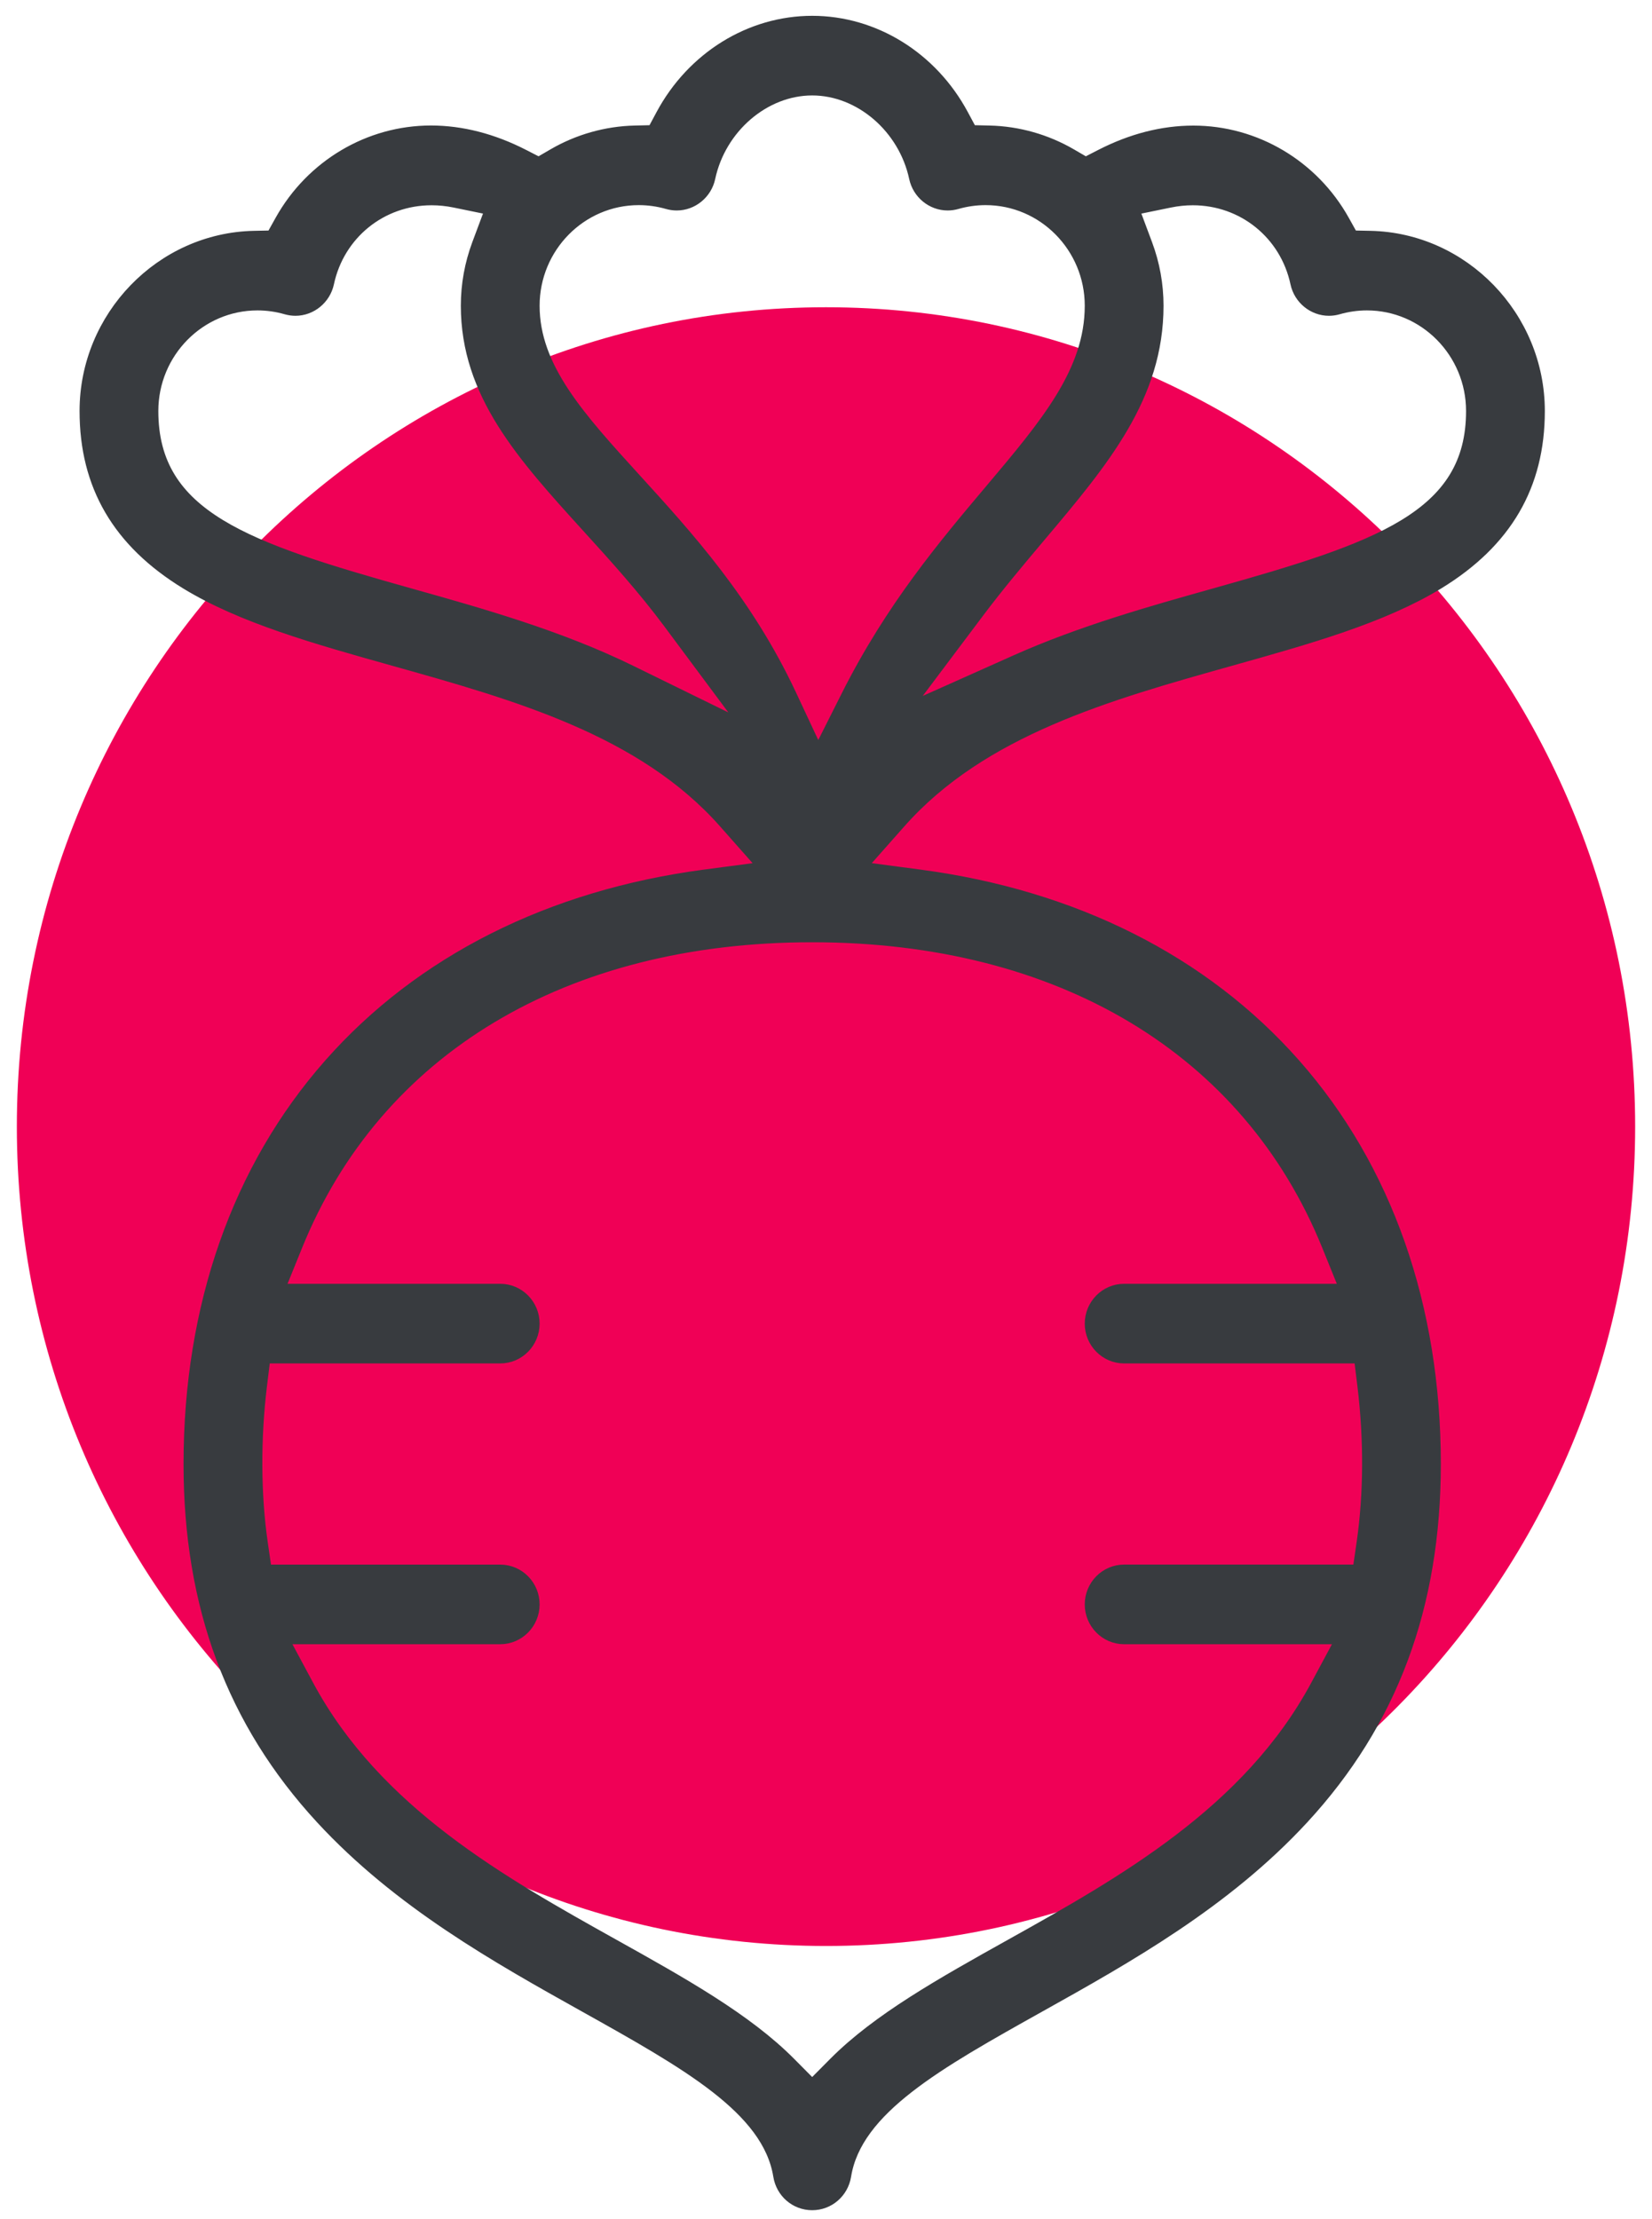<?xml version="1.0" encoding="UTF-8"?> <svg xmlns="http://www.w3.org/2000/svg" width="70" height="94" viewBox="0 0 70 94" fill="none"><g clip-path="url(#clip0_17_366)"><path d="M35 82.431C53.935 82.431 69.286 66.892 69.286 47.723C69.286 28.555 53.935 13.015 35 13.015C16.064 13.015 0.714 28.555 0.714 47.723C0.714 66.892 16.064 82.431 35 82.431Z" fill="#F00056"></path><path d="M34.415 93.424C33.691 93.424 33.082 92.899 32.965 92.176C32.512 89.366 29.084 87.451 24.745 85.026C21.062 82.968 16.887 80.635 13.588 77.063C9.813 72.975 7.977 68.053 7.977 62.015C7.977 55.334 10.035 49.471 13.927 45.058C17.795 40.673 23.308 37.898 29.871 37.032L32.288 36.713L30.662 34.874C27.202 30.962 21.853 29.462 16.682 28.011C13.366 27.081 10.233 26.202 7.864 24.755C4.976 22.99 3.571 20.588 3.571 17.41C3.571 13.393 6.798 10.059 10.764 9.978L11.496 9.963L11.856 9.318C13.166 6.973 15.619 5.516 18.259 5.516C19.566 5.516 20.894 5.858 22.207 6.531L22.826 6.849L23.428 6.499C24.483 5.885 25.683 5.546 26.899 5.518L27.643 5.501L27.998 4.839C29.313 2.391 31.772 0.87 34.415 0.87C37.058 0.87 39.516 2.391 40.831 4.839L41.187 5.501L41.931 5.518C43.147 5.546 44.347 5.886 45.402 6.499L46.004 6.849L46.623 6.531C47.93 5.86 49.256 5.52 50.566 5.52C53.21 5.52 55.665 6.975 56.974 9.318L57.334 9.963L58.066 9.978C62.032 10.059 65.259 13.393 65.259 17.41C65.259 20.587 63.854 22.99 60.965 24.755C58.594 26.203 55.461 27.081 52.145 28.011C46.975 29.461 41.63 30.96 38.168 34.874L36.541 36.712L38.959 37.032C45.521 37.898 51.035 40.672 54.902 45.057C58.795 49.47 60.852 55.334 60.852 62.014C60.852 68.052 59.017 72.975 55.241 77.062C51.942 80.634 47.768 82.967 44.084 85.025C39.745 87.45 36.317 89.366 35.865 92.176C35.748 92.898 35.138 93.424 34.415 93.424ZM13.089 71.371C15.964 76.726 21.312 79.712 26.031 82.347C28.923 83.961 31.655 85.486 33.508 87.353L34.414 88.266L35.321 87.353C37.172 85.489 39.902 83.964 42.793 82.35C47.515 79.713 52.867 76.724 55.74 71.371L56.773 69.449H47.633C46.823 69.449 46.164 68.782 46.164 67.962C46.164 67.142 46.823 66.475 47.633 66.475H57.519L57.681 65.364C57.982 63.287 57.994 60.981 57.716 58.696L57.576 57.555H47.633C46.823 57.555 46.164 56.888 46.164 56.068C46.164 55.248 46.823 54.581 47.633 54.581H56.942L56.215 52.787C52.849 44.479 44.903 39.714 34.413 39.714C23.924 39.714 15.98 44.479 12.614 52.787L11.887 54.581H21.196C22.006 54.581 22.665 55.248 22.665 56.068C22.665 56.888 22.006 57.555 21.196 57.555H11.253L11.113 58.697C10.839 60.95 10.851 63.318 11.148 65.364L11.31 66.476H21.196C22.006 66.476 22.665 67.143 22.665 67.963C22.665 68.782 22.006 69.449 21.196 69.449H12.057L13.089 71.371ZM27.066 8.489C24.639 8.489 22.665 10.49 22.665 12.95C22.665 15.555 24.566 17.64 26.972 20.281C29.186 22.711 31.696 25.466 33.546 29.414L34.666 31.806L35.852 29.448C37.729 25.717 39.965 23.066 41.937 20.728C44.299 17.928 46.164 15.717 46.164 12.95C46.164 10.49 44.19 8.489 41.763 8.489C41.358 8.489 40.952 8.546 40.556 8.659C40.424 8.697 40.289 8.716 40.155 8.716C39.469 8.716 38.866 8.222 38.721 7.542C38.27 5.433 36.419 3.843 34.415 3.843C32.41 3.843 30.559 5.433 30.109 7.542C29.964 8.223 29.361 8.716 28.675 8.716C28.541 8.716 28.406 8.697 28.273 8.659C27.878 8.546 27.472 8.489 27.066 8.489ZM10.91 12.949C8.483 12.949 6.509 14.95 6.509 17.41C6.509 21.853 10.442 23.173 17.395 25.123C20.352 25.953 23.704 26.894 26.731 28.377L31.514 30.72L28.317 26.423C27.212 24.938 26.021 23.627 24.869 22.36C22.11 19.324 19.727 16.703 19.727 12.95C19.727 12.052 19.887 11.17 20.2 10.329L20.735 8.898L19.253 8.594C18.931 8.528 18.605 8.495 18.285 8.495C16.175 8.495 14.394 9.937 13.953 12.003C13.807 12.683 13.204 13.177 12.519 13.177C12.384 13.177 12.249 13.157 12.117 13.12C11.722 13.006 11.316 12.949 10.91 12.949ZM50.541 8.495C50.222 8.495 49.897 8.529 49.576 8.595L48.094 8.899L48.629 10.33C48.943 11.171 49.102 12.052 49.102 12.95C49.102 16.817 46.782 19.568 44.095 22.753C43.238 23.77 42.351 24.821 41.492 25.963L38.474 29.978L43.034 27.941C45.808 26.702 48.797 25.864 51.435 25.124C58.387 23.174 62.321 21.854 62.321 17.411C62.321 14.951 60.346 12.949 57.92 12.949C57.514 12.949 57.108 13.007 56.712 13.12C56.58 13.158 56.445 13.177 56.311 13.177C55.625 13.177 55.022 12.683 54.877 12.003C54.436 9.937 52.653 8.495 50.541 8.495Z" fill="#383B3F"></path><mask id="mask0_17_366" style="mask-type:luminance" maskUnits="userSpaceOnUse" x="2" y="-1" width="65" height="96"><path d="M66.429 -0.577H2.143V94.87H66.429V-0.577Z" fill="white"></path><path d="M34.415 93.424C33.691 93.424 33.082 92.899 32.965 92.176C32.512 89.366 29.084 87.451 24.745 85.026C21.062 82.968 16.887 80.635 13.588 77.063C9.813 72.975 7.977 68.053 7.977 62.015C7.977 55.334 10.035 49.471 13.927 45.058C17.795 40.673 23.308 37.898 29.871 37.032L32.288 36.713L30.662 34.874C27.202 30.962 21.853 29.462 16.682 28.011C13.366 27.081 10.233 26.202 7.864 24.755C4.976 22.99 3.571 20.588 3.571 17.41C3.571 13.393 6.798 10.059 10.764 9.978L11.496 9.963L11.856 9.318C13.166 6.973 15.619 5.516 18.259 5.516C19.566 5.516 20.894 5.858 22.207 6.531L22.826 6.849L23.428 6.499C24.483 5.885 25.683 5.546 26.899 5.518L27.643 5.501L27.998 4.839C29.313 2.391 31.772 0.87 34.415 0.87C37.058 0.87 39.516 2.391 40.831 4.839L41.187 5.501L41.931 5.518C43.147 5.546 44.347 5.886 45.402 6.499L46.004 6.849L46.623 6.531C47.93 5.86 49.256 5.52 50.566 5.52C53.21 5.52 55.665 6.975 56.974 9.318L57.334 9.963L58.066 9.978C62.032 10.059 65.259 13.393 65.259 17.41C65.259 20.587 63.854 22.99 60.965 24.755C58.594 26.203 55.461 27.081 52.145 28.011C46.975 29.461 41.63 30.96 38.168 34.874L36.541 36.712L38.959 37.032C45.521 37.898 51.035 40.672 54.902 45.057C58.795 49.47 60.852 55.334 60.852 62.014C60.852 68.052 59.017 72.975 55.241 77.062C51.942 80.634 47.768 82.967 44.084 85.025C39.745 87.45 36.317 89.366 35.865 92.176C35.748 92.898 35.138 93.424 34.415 93.424ZM13.089 71.371C15.964 76.726 21.312 79.712 26.031 82.347C28.923 83.961 31.655 85.486 33.508 87.353L34.414 88.266L35.321 87.353C37.172 85.489 39.902 83.964 42.793 82.35C47.515 79.713 52.867 76.724 55.74 71.371L56.773 69.449H47.633C46.823 69.449 46.164 68.782 46.164 67.962C46.164 67.142 46.823 66.475 47.633 66.475H57.519L57.681 65.364C57.982 63.287 57.994 60.981 57.716 58.696L57.576 57.555H47.633C46.823 57.555 46.164 56.888 46.164 56.068C46.164 55.248 46.823 54.581 47.633 54.581H56.942L56.215 52.787C52.849 44.479 44.903 39.714 34.413 39.714C23.924 39.714 15.98 44.479 12.614 52.787L11.887 54.581H21.196C22.006 54.581 22.665 55.248 22.665 56.068C22.665 56.888 22.006 57.555 21.196 57.555H11.253L11.113 58.697C10.839 60.95 10.851 63.318 11.148 65.364L11.31 66.476H21.196C22.006 66.476 22.665 67.143 22.665 67.963C22.665 68.782 22.006 69.449 21.196 69.449H12.057L13.089 71.371ZM27.066 8.489C24.639 8.489 22.665 10.49 22.665 12.95C22.665 15.555 24.566 17.64 26.972 20.281C29.186 22.711 31.696 25.466 33.546 29.414L34.666 31.806L35.852 29.448C37.729 25.717 39.965 23.066 41.937 20.728C44.299 17.928 46.164 15.717 46.164 12.95C46.164 10.49 44.19 8.489 41.763 8.489C41.358 8.489 40.952 8.546 40.556 8.659C40.424 8.697 40.289 8.716 40.155 8.716C39.469 8.716 38.866 8.222 38.721 7.542C38.27 5.433 36.419 3.843 34.415 3.843C32.41 3.843 30.559 5.433 30.109 7.542C29.964 8.223 29.361 8.716 28.675 8.716C28.541 8.716 28.406 8.697 28.273 8.659C27.878 8.546 27.472 8.489 27.066 8.489ZM10.91 12.949C8.483 12.949 6.509 14.95 6.509 17.41C6.509 21.853 10.442 23.173 17.395 25.123C20.352 25.953 23.704 26.894 26.731 28.377L31.514 30.72L28.317 26.423C27.212 24.938 26.021 23.627 24.869 22.36C22.11 19.324 19.727 16.703 19.727 12.95C19.727 12.052 19.887 11.17 20.2 10.329L20.735 8.898L19.253 8.594C18.931 8.528 18.605 8.495 18.285 8.495C16.175 8.495 14.394 9.937 13.953 12.003C13.807 12.683 13.204 13.177 12.519 13.177C12.384 13.177 12.249 13.157 12.117 13.12C11.722 13.006 11.316 12.949 10.91 12.949ZM50.541 8.495C50.222 8.495 49.897 8.529 49.576 8.595L48.094 8.899L48.629 10.33C48.943 11.171 49.102 12.052 49.102 12.95C49.102 16.817 46.782 19.568 44.095 22.753C43.238 23.77 42.351 24.821 41.492 25.963L38.474 29.978L43.034 27.941C45.808 26.702 48.797 25.864 51.435 25.124C58.387 23.174 62.321 21.854 62.321 17.411C62.321 14.951 60.346 12.949 57.92 12.949C57.514 12.949 57.108 13.007 56.712 13.12C56.58 13.158 56.445 13.177 56.311 13.177C55.625 13.177 55.022 12.683 54.877 12.003C54.436 9.937 52.653 8.495 50.541 8.495Z" fill="black"></path></mask><g mask="url(#mask0_17_366)"><path d="M34.415 93.424C33.691 93.424 33.082 92.899 32.965 92.176C32.512 89.366 29.084 87.451 24.745 85.026C21.062 82.968 16.887 80.635 13.588 77.063C9.813 72.975 7.977 68.053 7.977 62.015C7.977 55.334 10.035 49.471 13.927 45.058C17.795 40.673 23.308 37.898 29.871 37.032L32.288 36.713L30.662 34.874C27.202 30.962 21.853 29.462 16.682 28.011C13.366 27.081 10.233 26.202 7.864 24.755C4.976 22.99 3.571 20.588 3.571 17.41C3.571 13.393 6.798 10.059 10.764 9.978L11.496 9.963L11.856 9.318C13.166 6.973 15.619 5.516 18.259 5.516C19.566 5.516 20.894 5.858 22.207 6.531L22.826 6.849L23.428 6.499C24.483 5.885 25.683 5.546 26.899 5.518L27.643 5.501L27.998 4.839C29.313 2.391 31.772 0.87 34.415 0.87C37.058 0.87 39.516 2.391 40.831 4.839L41.187 5.501L41.931 5.518C43.147 5.546 44.347 5.886 45.402 6.499L46.004 6.849L46.623 6.531C47.93 5.86 49.256 5.52 50.566 5.52C53.21 5.52 55.665 6.975 56.974 9.318L57.334 9.963L58.066 9.978C62.032 10.059 65.259 13.393 65.259 17.41C65.259 20.587 63.854 22.99 60.965 24.755C58.594 26.203 55.461 27.081 52.145 28.011C46.975 29.461 41.63 30.96 38.168 34.874L36.541 36.712L38.959 37.032C45.521 37.898 51.035 40.672 54.902 45.057C58.795 49.47 60.852 55.334 60.852 62.014C60.852 68.052 59.017 72.975 55.241 77.062C51.942 80.634 47.768 82.967 44.084 85.025C39.745 87.45 36.317 89.366 35.865 92.176C35.748 92.898 35.138 93.424 34.415 93.424ZM13.089 71.371C15.964 76.726 21.312 79.712 26.031 82.347C28.923 83.961 31.655 85.486 33.508 87.353L34.414 88.266L35.321 87.353C37.172 85.489 39.902 83.964 42.793 82.35C47.515 79.713 52.867 76.724 55.74 71.371L56.773 69.449H47.633C46.823 69.449 46.164 68.782 46.164 67.962C46.164 67.142 46.823 66.475 47.633 66.475H57.519L57.681 65.364C57.982 63.287 57.994 60.981 57.716 58.696L57.576 57.555H47.633C46.823 57.555 46.164 56.888 46.164 56.068C46.164 55.248 46.823 54.581 47.633 54.581H56.942L56.215 52.787C52.849 44.479 44.903 39.714 34.413 39.714C23.924 39.714 15.98 44.479 12.614 52.787L11.887 54.581H21.196C22.006 54.581 22.665 55.248 22.665 56.068C22.665 56.888 22.006 57.555 21.196 57.555H11.253L11.113 58.697C10.839 60.95 10.851 63.318 11.148 65.364L11.31 66.476H21.196C22.006 66.476 22.665 67.143 22.665 67.963C22.665 68.782 22.006 69.449 21.196 69.449H12.057L13.089 71.371ZM27.066 8.489C24.639 8.489 22.665 10.49 22.665 12.95C22.665 15.555 24.566 17.64 26.972 20.281C29.186 22.711 31.696 25.466 33.546 29.414L34.666 31.806L35.852 29.448C37.729 25.717 39.965 23.066 41.937 20.728C44.299 17.928 46.164 15.717 46.164 12.95C46.164 10.49 44.19 8.489 41.763 8.489C41.358 8.489 40.952 8.546 40.556 8.659C40.424 8.697 40.289 8.716 40.155 8.716C39.469 8.716 38.866 8.222 38.721 7.542C38.27 5.433 36.419 3.843 34.415 3.843C32.41 3.843 30.559 5.433 30.109 7.542C29.964 8.223 29.361 8.716 28.675 8.716C28.541 8.716 28.406 8.697 28.273 8.659C27.878 8.546 27.472 8.489 27.066 8.489ZM10.91 12.949C8.483 12.949 6.509 14.95 6.509 17.41C6.509 21.853 10.442 23.173 17.395 25.123C20.352 25.953 23.704 26.894 26.731 28.377L31.514 30.72L28.317 26.423C27.212 24.938 26.021 23.627 24.869 22.36C22.11 19.324 19.727 16.703 19.727 12.95C19.727 12.052 19.887 11.17 20.2 10.329L20.735 8.898L19.253 8.594C18.931 8.528 18.605 8.495 18.285 8.495C16.175 8.495 14.394 9.937 13.953 12.003C13.807 12.683 13.204 13.177 12.519 13.177C12.384 13.177 12.249 13.157 12.117 13.12C11.722 13.006 11.316 12.949 10.91 12.949ZM50.541 8.495C50.222 8.495 49.897 8.529 49.576 8.595L48.094 8.899L48.629 10.33C48.943 11.171 49.102 12.052 49.102 12.95C49.102 16.817 46.782 19.568 44.095 22.753C43.238 23.77 42.351 24.821 41.492 25.963L38.474 29.978L43.034 27.941C45.808 26.702 48.797 25.864 51.435 25.124C58.387 23.174 62.321 21.854 62.321 17.411C62.321 14.951 60.346 12.949 57.92 12.949C57.514 12.949 57.108 13.007 56.712 13.12C56.58 13.158 56.445 13.177 56.311 13.177C55.625 13.177 55.022 12.683 54.877 12.003C54.436 9.937 52.653 8.495 50.541 8.495Z" stroke="#383B3F" stroke-width="0.4"></path></g></g><defs><clipPath id="clip0_17_366"><rect width="70" height="94" fill="white"></rect></clipPath></defs></svg> 
